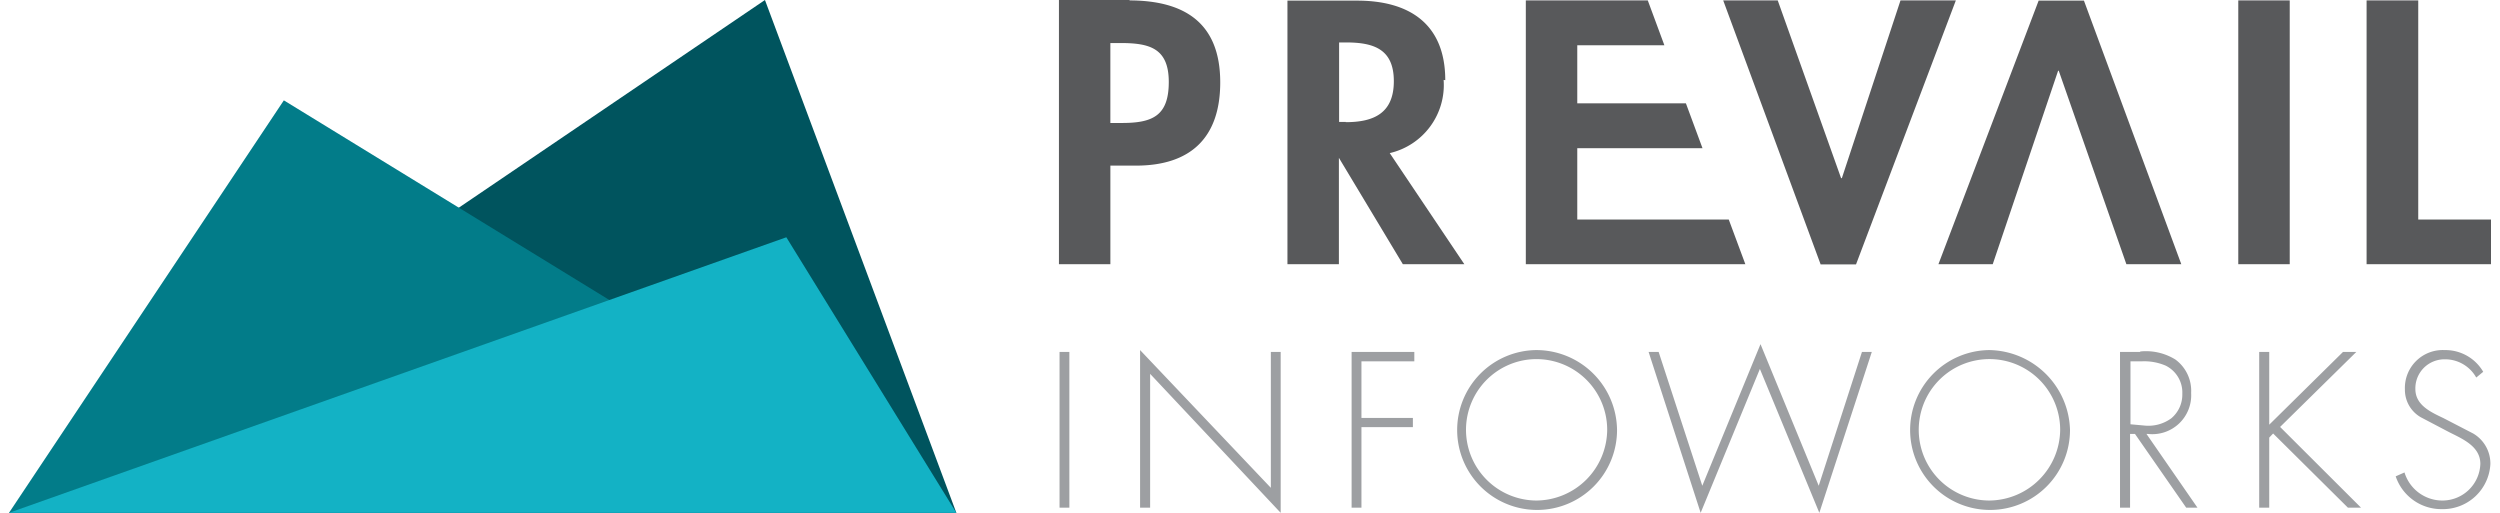 <svg fill="none" xmlns="http://www.w3.org/2000/svg" viewBox="0 0 195 40"><path d="M.702 40h73.894L59.666 0 .702 40Z" fill="#00545E"/><path d="M74.596 40H.702L22.14 7.828 74.596 40Z" fill="#027C89"/><path d="M.702 40h73.894L61.334 18.507.702 40Z" fill="#13B2C5"/><path d="M87.392 9.592h-.784V3.357h.784c2.254 0 3.773.384 3.773 3.038s-1.28 3.197-3.662 3.197M88.143 0h-5.546v20.608h4.012v-7.69h1.999c4.204 0 6.57-2.127 6.57-6.491 0-4.668-2.813-6.395-7.114-6.395m16.913 9.48h-.527V3.31h.527c2.143 0 3.742.496 3.742 3.022s-1.599 3.197-3.757 3.197m7.769-3.277c0-4.396-2.813-6.203-6.874-6.203h-5.436v20.56h4.013V12.31l4.988 8.298h4.796l-5.819-8.666a5.45 5.45 0 0 0 4.204-5.707M148.239.032l-4.572 13.86h-.064l-4.94-13.86h-4.253l7.594 20.576v.015h2.766L152.556.032h-4.317Zm21.902 20.576L162.547.048h-3.533l-7.817 20.56h4.236l5.1-15.092h.048l5.276 15.092h4.284ZM178.599.032h-4.013v20.576h4.013V.032Zm-55.572 17.09V11.56h9.768L131.5 8.058h-8.473V3.533h6.795L128.527.032h-9.513v20.576h17.123l-1.295-3.486h-11.815Zm65.596 0V.032h-4.029v20.576h9.704v-3.486h-5.675Z" fill="#58595B"/><path d="M83.41 27.45h-.766V39.6h.767l-.001-12.15Zm5.516-.144V39.6h.784V29.16L99.893 40V27.45h-.767v10.6l-10.2-10.744Zm21.391.144h-4.892V39.6h.768v-6.283h4.012v-.72h-4.012v-4.412h4.124v-.735Zm9.513-.144a6.235 6.235 0 1 0 6.299 6.22 6.3 6.3 0 0 0-6.299-6.22Zm0 11.735a5.517 5.517 0 0 1-1.055-10.925 5.516 5.516 0 0 1 6.586 5.409 5.562 5.562 0 0 1-5.531 5.516Zm17.49-12.198-4.541 11.047-3.405-10.44h-.783l4.06 12.55 4.621-11.223L141.908 40l4.093-12.55h-.768l-3.373 10.44-4.54-11.047Zm17.841.463a6.235 6.235 0 1 0 6.299 6.22 6.397 6.397 0 0 0-6.299-6.22Zm0 11.735a5.514 5.514 0 0 1-5.337-4.187 5.512 5.512 0 0 1-.054-2.415 5.504 5.504 0 0 1 4.337-4.325 5.516 5.516 0 0 1 6.586 5.411 5.57 5.57 0 0 1-5.532 5.516ZM166.96 27.45h-1.599V39.6h.784v-5.755h.383l3.997 5.755h.879l-3.98-5.755h.096a3.035 3.035 0 0 0 3.389-3.197 3.024 3.024 0 0 0-1.231-2.606c-.827-.51-1.8-.73-2.766-.624m-.735 5.675v-4.908h.863a4.25 4.25 0 0 1 1.886.336 2.339 2.339 0 0 1 1.295 2.19 2.43 2.43 0 0 1-.211 1.059c-.15.332-.373.626-.652.86a3.022 3.022 0 0 1-2.126.56l-1.055-.096v-.001Zm17.617-5.643h-1.039L177 33.126V27.45h-.783V39.6H177v-5.467l.304-.32 5.835 5.787h1.023l-6.315-6.299 5.947-5.851Zm6.891-.144a2.957 2.957 0 0 0-3.102 3.07 2.463 2.463 0 0 0 1.247 2.174l2.191 1.151c1.039.528 2.446 1.103 2.446 2.478a2.958 2.958 0 0 1-2.99 2.862 3.089 3.089 0 0 1-2.926-2.19l-.687.303a3.755 3.755 0 0 0 3.581 2.558 3.71 3.71 0 0 0 3.805-3.517 2.715 2.715 0 0 0-1.343-2.382l-2.318-1.2c-.975-.463-2.19-1.006-2.19-2.27a2.26 2.26 0 0 1 1.401-2.144c.28-.116.581-.175.885-.173a2.788 2.788 0 0 1 2.462 1.422l.544-.447a3.412 3.412 0 0 0-2.958-1.695" fill="#9D9FA2"/></svg>